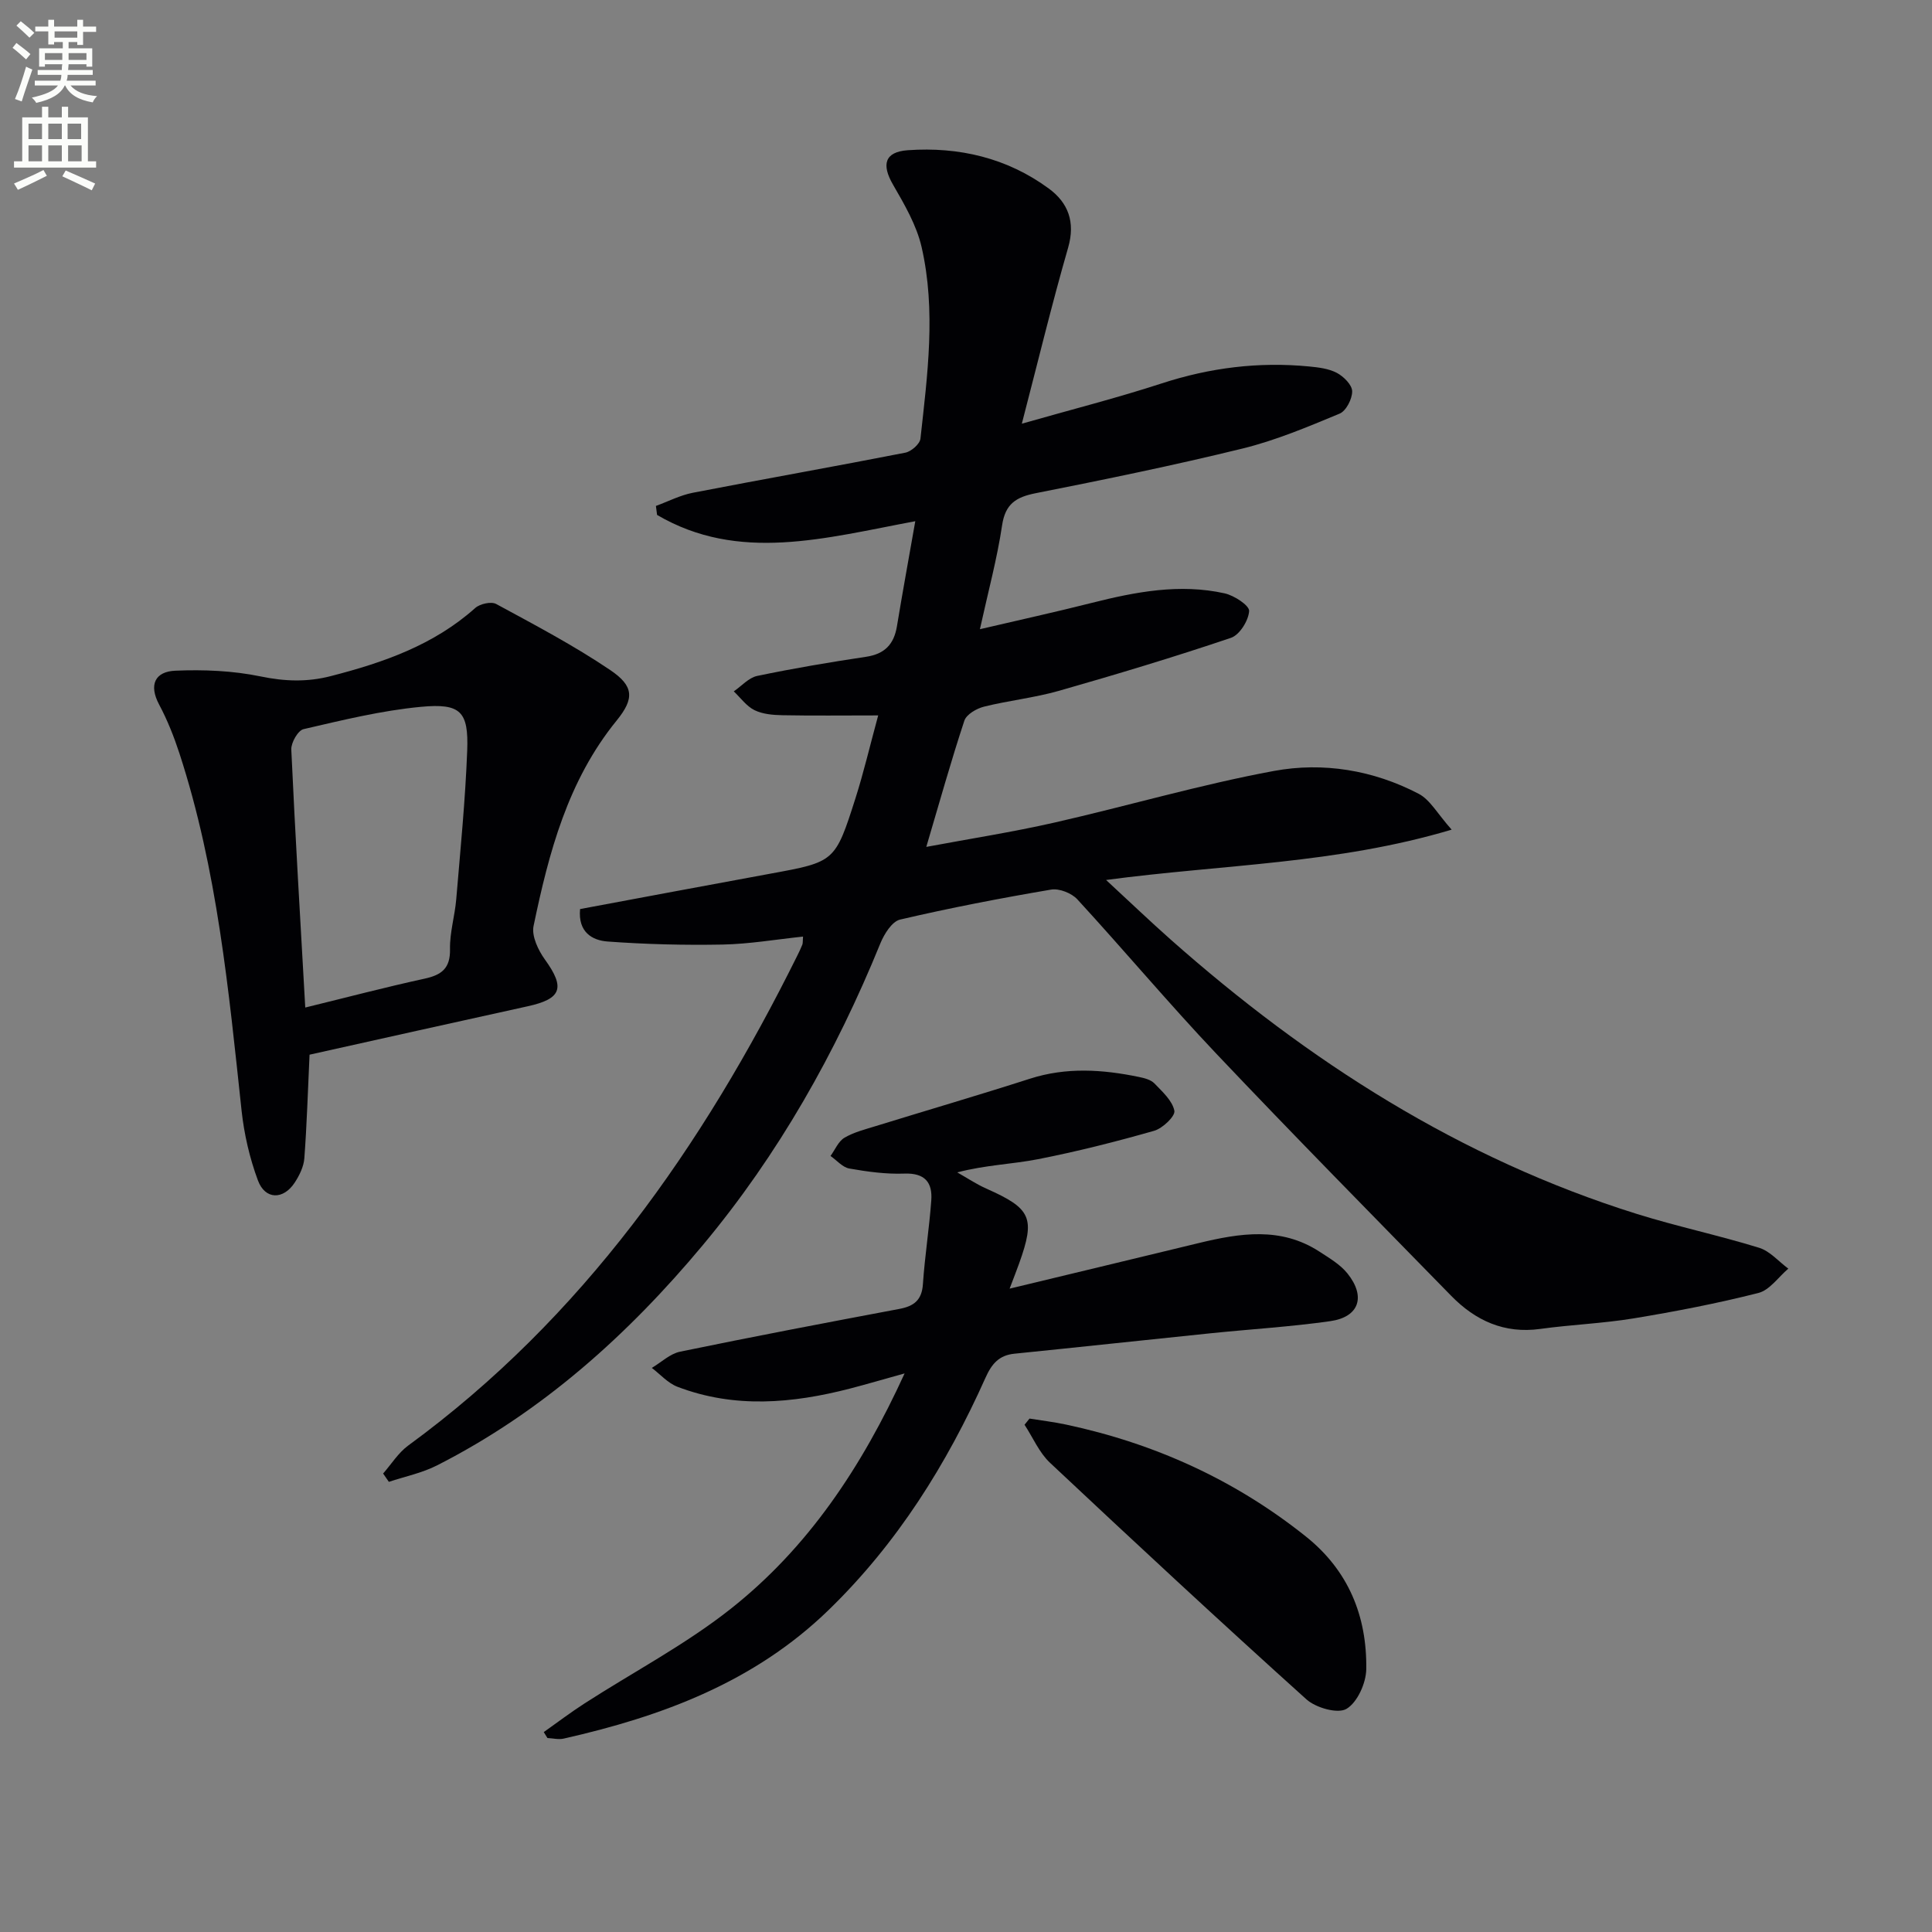 <svg enable-background="new 0 0 400 400" viewBox="0 0 400 400" xmlns="http://www.w3.org/2000/svg"><rect x="0" y="0" width="400" height="400" fill="#808080" stroke="none"/><path d="m2.6 9.9.8-1c.9.7 1.9 1.4 2.9 2.3l-.9 1.1c-1.1-1-2-1.8-2.8-2.4zm.5 10.6c.9-2.1 1.6-4.3 2.3-6.7.4.2.8.4 1.3.6-.7 2.1-1.5 4.3-2.2 6.6zm.3-15.2.9-.9c1 .8 2 1.6 2.8 2.4l-1 1c-.9-.9-1.8-1.7-2.7-2.5zm12.6-1.2h1.2v1.4h2.7v1.1h-2.7v2.7h-1.2v-.6h-1.8v1.3h4.9v3.8h-1.2v-.5h-3.7c0 .4-.1.9-.1 1.2h5.1v1h-5.2c0 .5-.1.9-.2 1.2h6v1h-5.2c1.1 1.3 2.9 2 5.5 2.2-.4.4-.7.8-.9 1.3-2.9-.5-4.8-1.6-5.7-3.5h-.1c-.8 1.7-2.7 2.9-5.9 3.6-.2-.4-.6-.8-.9-1.1 2.8-.6 4.6-1.4 5.4-2.5h-4.8v-1h5.3c.1-.3.2-.7.2-1.2h-4.9v-1h5c0-.4 0-.8.1-1.2h-3.6v.5h-1.2v-3.8h4.9v-1.3h-1.8v.5h-1.2v-2.7h-2.7v-1h2.7v-1.4h1.2v1.4h4.8zm-6.7 8.3h3.6c0-.4 0-.9 0-1.4h-3.6zm1.9-4.6h4.8v-1.3h-4.7v1.3zm6.7 3.2h-3.7v1.4h3.7z" fill="#fbfcfa"/><path d="m8.7 22.1h1.3v2.2h2.8v-2.2h1.3v2.2h4.1v9.1h1.7v1.3h-17v-1.3h1.7v-9.1h4.1zm.3 13.1.7 1.2c-1.8.9-3.8 1.9-6 2.9-.2-.4-.5-.8-.8-1.3 2.3-1 4.4-1.9 6.1-2.8zm-3.1-6.4h2.8v-3.2h-2.8zm0 4.6h2.8v-3.3h-2.8zm4.1-4.6h2.8v-3.2h-2.8zm0 4.6h2.8v-3.3h-2.8zm3.6 1.9c2.1.9 4.1 1.8 6.1 2.7l-.7 1.4c-2.2-1.1-4.2-2-6.1-2.9zm3.2-9.7h-2.8v3.2h2.8zm-2.7 7.8h2.8v-3.3h-2.8z" fill="#fbfcfa"/><g fill="#010104"><path d="m211.56 87.72c10.33-2.95 19.76-5.34 28.99-8.35 9.97-3.25 20.07-4.5 30.46-3.5 1.96.19 4.08.44 5.77 1.33 1.41.75 3.15 2.48 3.17 3.8.03 1.58-1.25 4.08-2.6 4.64-6.57 2.73-13.2 5.53-20.08 7.22-14.18 3.48-28.5 6.41-42.83 9.25-4.08.81-6.31 2.2-6.97 6.67-1.02 6.85-2.85 13.58-4.59 21.49 8.19-1.92 15.7-3.56 23.16-5.45 9.08-2.29 18.21-4.04 27.52-1.97 1.97.44 5.13 2.51 5.06 3.66-.13 1.98-1.98 4.95-3.77 5.55-11.75 3.97-23.64 7.55-35.58 10.96-5.08 1.45-10.42 2.01-15.56 3.29-1.54.39-3.62 1.6-4.05 2.9-2.76 8.34-5.12 16.8-7.88 26.13 9.05-1.69 17.83-3.06 26.47-5.02 15.19-3.45 30.19-7.87 45.49-10.7 10.19-1.89 20.59-.18 29.97 4.72 2.4 1.25 3.93 4.18 6.84 7.43-23.85 7.12-47.32 7.18-71.55 10.42 4.96 4.58 9.09 8.54 13.37 12.33 28.45 25.2 59.91 45.35 96.45 56.79 8.38 2.62 17 4.44 25.39 7.03 2.24.69 4.04 2.84 6.04 4.32-2.05 1.74-3.86 4.45-6.21 5.04-8.51 2.16-17.17 3.83-25.84 5.26-6.38 1.05-12.89 1.29-19.31 2.18-7.44 1.03-13.41-1.72-18.42-6.84-16.29-16.66-32.65-33.26-48.67-50.17-9.84-10.39-19.05-21.38-28.74-31.92-1.19-1.3-3.75-2.31-5.43-2.03-10.48 1.78-20.93 3.79-31.28 6.21-1.67.39-3.28 2.98-4.07 4.9-9.22 22.65-21.11 43.74-36.81 62.55-15.5 18.57-33.26 34.5-54.98 45.55-3.1 1.58-6.64 2.3-9.98 3.41-.4-.57-.79-1.15-1.19-1.72 1.71-1.95 3.14-4.29 5.19-5.79 36.15-26.44 60.93-61.88 80.56-101.43.37-.74.73-1.5 1.04-2.27.12-.29.07-.64.15-1.68-5.62.59-11.12 1.54-16.63 1.65-7.94.15-15.92-.05-23.84-.63-3.15-.23-6.15-1.92-5.69-6.72 13.04-2.43 26.17-4.9 39.31-7.31 13.41-2.46 13.49-2.4 17.71-15.64 1.69-5.31 2.96-10.75 4.7-17.14-7.28 0-13.54.08-19.8-.04-1.96-.04-4.1-.21-5.81-1.05-1.67-.82-2.88-2.56-4.29-3.89 1.61-1.1 3.09-2.83 4.86-3.2 7.47-1.56 15-2.83 22.54-3.96 3.85-.58 5.76-2.58 6.38-6.31 1.15-6.99 2.43-13.95 3.8-21.76-18.74 3.5-36.54 8.62-53.46-1.3-.08-.62-.16-1.24-.24-1.86 2.54-.93 5.02-2.22 7.65-2.73 14.65-2.84 29.35-5.43 43.99-8.3 1.23-.24 3.01-1.8 3.13-2.91 1.45-13.2 3.25-26.5.24-39.65-1.04-4.53-3.55-8.83-5.92-12.93-2.41-4.16-1.75-6.79 3.07-7.13 10.57-.74 20.55 1.59 29.19 7.94 4 2.94 5.53 6.92 3.99 12.25-3.39 11.77-6.26 23.66-9.58 36.43z"/><path d="m112.58 358.61c2.83-2 5.59-4.1 8.5-5.97 10.04-6.47 20.74-12.09 30.08-19.45 16.09-12.67 27.24-29.4 36.13-48.84-4.28 1.19-7.78 2.22-11.31 3.14-11.94 3.08-23.91 4.15-35.74-.38-1.97-.76-3.54-2.57-5.29-3.9 1.95-1.15 3.76-2.93 5.86-3.36 15.09-3.12 30.23-6 45.38-8.85 3.03-.57 4.67-1.81 4.89-5.14.39-5.78 1.31-11.53 1.73-17.31.28-3.75-1.33-5.73-5.59-5.57-3.78.14-7.63-.39-11.38-1.05-1.4-.25-2.6-1.7-3.89-2.6.94-1.29 1.62-3.02 2.88-3.77 1.96-1.16 4.28-1.73 6.5-2.42 10.62-3.28 21.3-6.4 31.89-9.8 7.55-2.43 15.06-1.93 22.62-.36 1.12.23 2.43.57 3.17 1.33 1.64 1.71 3.72 3.57 4.13 5.66.22 1.12-2.44 3.65-4.19 4.15-7.93 2.26-15.95 4.29-24.05 5.88-5.33 1.04-10.84 1.19-16.71 2.73 2 1.13 3.92 2.42 6 3.35 9.33 4.14 10.2 6.04 6.81 15.5-.54 1.52-1.14 3.02-1.97 5.22 13.5-3.25 26.34-6.33 39.17-9.44 8.51-2.06 16.98-3.41 24.95 1.76 2.07 1.35 4.34 2.67 5.84 4.55 3.84 4.81 2.4 9.01-3.57 9.86-8.21 1.17-16.51 1.66-24.77 2.51-13.55 1.39-27.08 2.86-40.63 4.23-3.21.32-4.71 2.13-5.99 4.99-8.02 17.91-18.27 34.29-32.48 48.08-15.4 14.95-34.5 22.02-54.85 26.62-1.06.24-2.24-.07-3.36-.12-.26-.41-.51-.82-.76-1.23z"/><path d="m64.09 218.36c-.36 7.63-.56 14.55-1.08 21.46-.13 1.72-1.02 3.54-1.99 5.02-2.36 3.61-6.13 3.57-7.62-.45-1.71-4.6-2.85-9.54-3.38-14.42-2.68-24.94-5.03-49.93-12.86-73.96-1.13-3.46-2.49-6.9-4.2-10.11-2.23-4.17-.82-6.87 3.35-7.04 5.86-.25 11.89 0 17.61 1.18 5.01 1.04 9.65 1.21 14.57-.06 10.89-2.8 21.3-6.42 29.9-14.1.97-.87 3.31-1.39 4.34-.83 8 4.34 16.1 8.6 23.63 13.69 4.88 3.3 5.02 5.88 1.31 10.44-10.13 12.45-14.04 27.36-17.2 42.53-.44 2.1.97 5.04 2.37 6.98 4.2 5.82 3.45 8.11-3.59 9.65-15.24 3.34-30.44 6.75-45.16 10.02zm-.89-9.76c8.59-2.1 16.59-4.21 24.67-5.97 3.55-.77 5.38-2.12 5.3-6.13-.07-3.43 1-6.87 1.29-10.33.86-10.25 1.88-20.5 2.27-30.77.3-8.08-1.33-9.83-9.56-9.06-8.19.77-16.28 2.76-24.32 4.62-1.15.26-2.6 2.8-2.54 4.22.8 17.55 1.86 35.1 2.89 53.42z"/><path d="m213.15 293.7c2.53.41 5.09.71 7.6 1.25 18.31 3.91 34.93 11.44 49.61 23.16 8.84 7.06 12.67 16.52 12.51 27.47-.04 2.88-1.83 6.87-4.09 8.22-1.8 1.08-6.34-.21-8.29-1.96-17.89-16.11-35.54-32.5-53.09-48.98-2.25-2.11-3.54-5.23-5.28-7.88.34-.43.69-.85 1.03-1.28z"/></g></svg>
